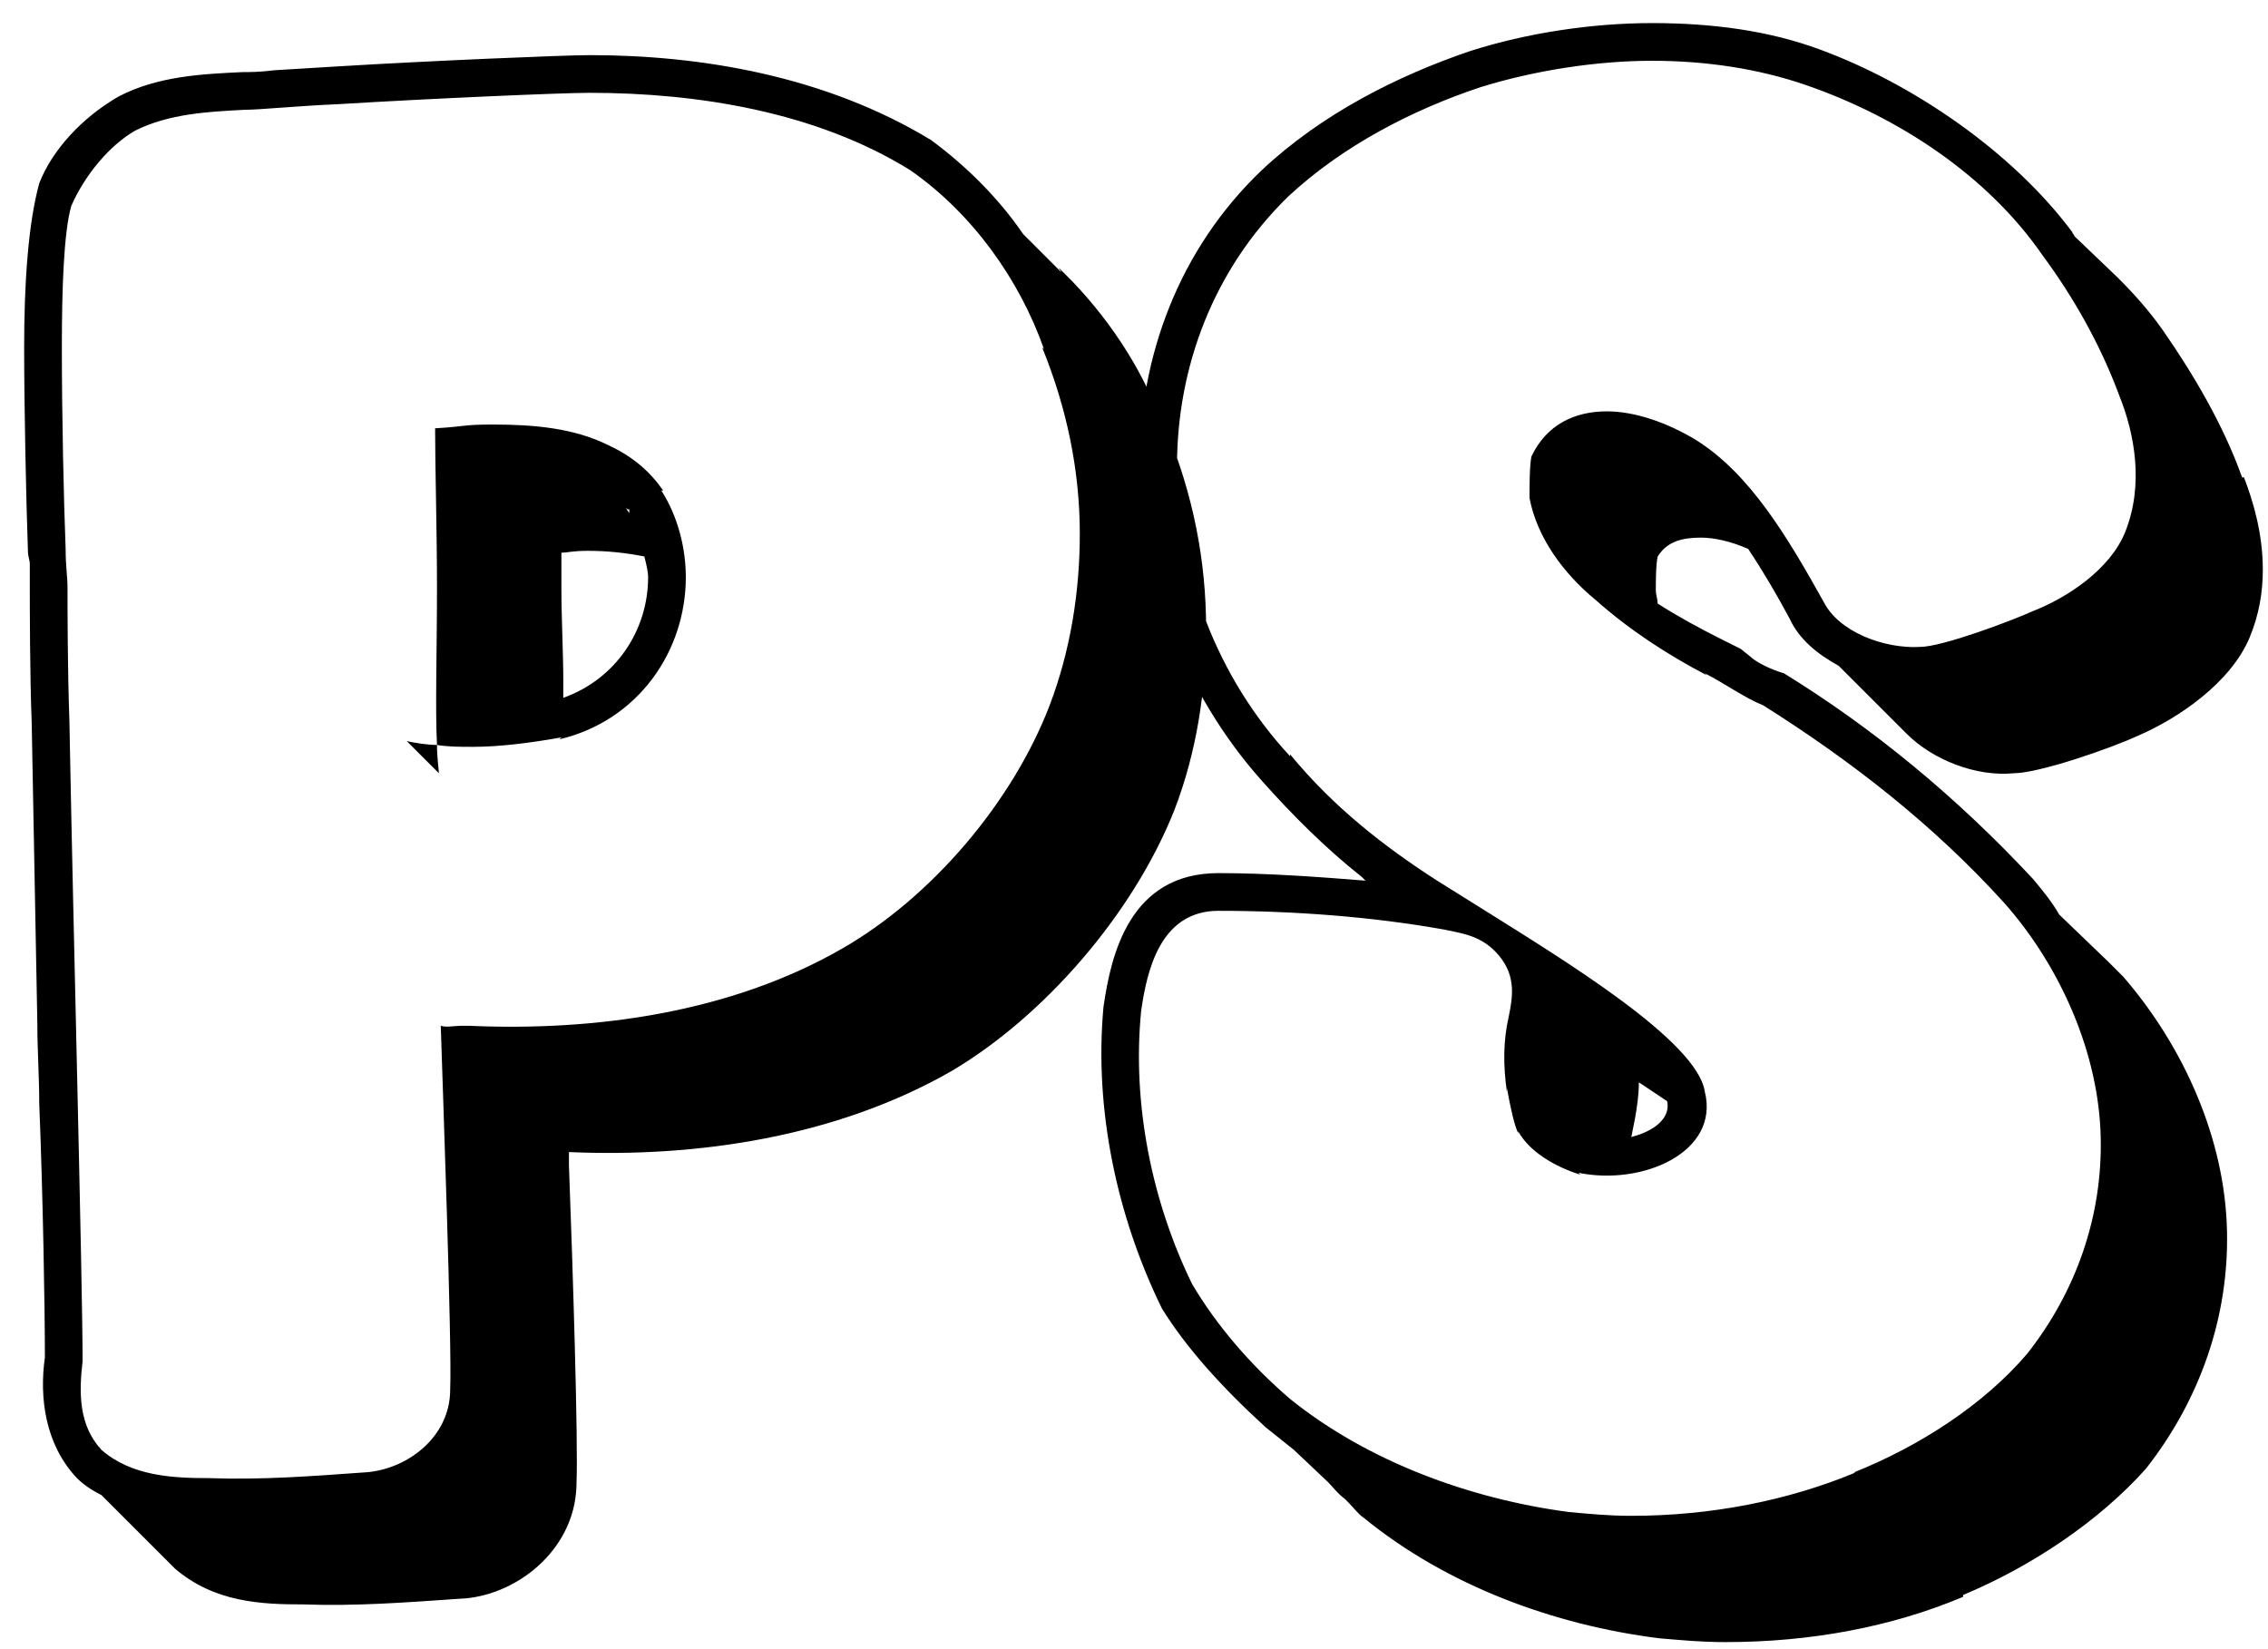 <svg width="77" height="56" viewBox="0 0 77 56" fill="none" xmlns="http://www.w3.org/2000/svg">
<path d="M13.812 25.168L14.9 26.256C14.9 26.128 14.836 25.744 14.836 25.296C14.516 25.296 14.132 25.232 13.812 25.168ZM14.836 19.92C14.836 18.128 14.772 15.824 14.772 14.544C15.86 14.48 15.668 14.416 16.756 14.416C18.164 14.416 19.508 14.544 20.66 15.12C21.492 15.504 22.068 16.016 22.516 16.656H22.452C23.028 17.552 23.284 18.64 23.284 19.6C23.284 22.096 21.684 24.464 18.996 25.104L19.06 25.04C17.972 25.232 16.948 25.36 16.052 25.36C15.604 25.36 15.22 25.36 14.836 25.296C14.772 24.08 14.836 22.096 14.836 19.92ZM12.34 50C13.748 49.936 15.284 48.848 15.284 47.184C15.348 45.648 15.028 36.88 14.964 34.832C15.156 34.896 15.412 34.832 15.668 34.832H15.924C20.212 35.024 24.82 34.384 28.596 32.208C31.604 30.48 34.356 27.28 35.636 23.952C36.34 22.096 36.66 20.112 36.66 18.128C36.66 15.952 36.212 13.84 35.38 11.792L35.444 11.856C34.612 9.488 33.012 7.248 30.9 5.776C27.7 3.792 23.668 3.152 20.02 3.152C19.06 3.152 14.644 3.344 11.508 3.536C10.036 3.6 8.82 3.728 8.308 3.728C7.092 3.792 5.748 3.856 4.596 4.432C3.7 4.944 2.868 5.968 2.42 6.992C2.164 7.888 2.1 9.808 2.1 11.792C2.1 14.16 2.164 16.976 2.228 18.64C2.228 19.216 2.292 19.6 2.292 19.92C2.292 20.56 2.292 22.736 2.356 24.464C2.484 31.44 2.804 43.536 2.804 46.224C2.676 47.312 2.676 48.4 3.444 49.232C4.468 50.128 5.876 50.192 7.092 50.192C8.884 50.256 10.548 50.128 12.34 50ZM5.94 53.264L3.444 50.768C3.188 50.64 2.868 50.448 2.612 50.192C1.524 49.04 1.332 47.44 1.524 46.096C1.524 44.432 1.46 40.656 1.332 37.456C1.332 36.56 1.268 35.664 1.268 34.768L1.076 24.528C1.012 22.928 1.012 20.496 1.012 19.92V19.152C1.012 19.024 0.948 18.896 0.948 18.704C0.884 16.912 0.82 13.776 0.82 11.792C0.82 9.68 0.948 7.632 1.332 6.224C1.78 5.072 2.804 3.984 4.02 3.28C5.364 2.576 6.9 2.512 8.244 2.448C8.5 2.448 8.82 2.448 9.332 2.384L11.444 2.256C14.58 2.064 19.188 1.872 20.02 1.872C23.796 1.872 28.02 2.576 31.604 4.752C32.82 5.648 33.908 6.736 34.74 7.952L36.02 9.232C36.02 9.168 35.956 9.168 35.956 9.104L36.404 9.552C37.812 11.024 38.9 12.752 39.54 14.608H39.604C40.5 16.784 40.948 19.024 40.948 21.328C40.948 23.44 40.628 25.552 39.86 27.536C38.452 31.056 35.444 34.512 32.308 36.368C28.404 38.608 23.668 39.312 19.316 39.12V39.568C19.444 42.96 19.636 49.04 19.572 50.384V50.448C19.508 52.688 17.46 54.224 15.604 54.288C13.748 54.416 12.084 54.544 10.292 54.48C8.884 54.48 7.284 54.416 5.94 53.264ZM19.124 23.12V23.696C20.916 23.056 22.004 21.392 22.004 19.6C22.004 19.408 21.94 19.152 21.876 18.896C21.236 18.768 20.596 18.704 19.956 18.704C19.444 18.704 19.252 18.768 19.06 18.768V19.984C19.06 21.008 19.124 22.16 19.124 23.12ZM21.364 17.296C21.3 17.296 21.3 17.296 21.236 17.232L21.364 17.424V17.296ZM63 50H62.936C65.176 49.104 67.352 47.696 68.824 45.968C70.488 43.856 71.384 41.296 71.32 38.608C71.256 35.792 69.976 32.848 68.056 30.672C65.624 27.984 62.808 25.808 59.864 23.952C59.224 23.696 58.52 23.184 57.88 22.864L57.944 22.928C56.6 22.224 55.32 21.392 54.168 20.368C53.08 19.472 52.184 18.256 51.928 16.912C51.928 16.528 51.928 15.824 51.992 15.504C52.504 14.416 53.464 13.968 54.552 13.968C55.512 13.968 56.6 14.352 57.56 14.928C59.416 16.08 60.696 18.256 61.912 20.432C62.424 21.456 63.96 22.032 65.176 21.968C65.944 21.968 68.312 21.072 69.016 20.752C70.168 20.304 71.64 19.344 72.152 18.064C72.792 16.464 72.472 14.736 71.96 13.456C71.32 11.728 70.424 10.128 69.336 8.656C67.48 5.968 64.472 3.984 61.336 2.896C59.672 2.32 57.88 2.064 56.088 2.064C54.232 2.064 52.12 2.384 50.264 2.96C47.96 3.728 45.592 4.944 43.736 6.672C41.176 9.168 39.96 12.496 39.96 15.824C39.96 19.408 41.304 22.992 43.8 25.68V25.616C45.272 27.408 47 28.752 48.792 29.904L50.328 30.864C53.08 32.592 57.624 35.344 57.88 37.072C58.392 39.12 55.768 40.272 53.592 39.824L53.656 39.888C52.824 39.632 51.928 39.12 51.544 38.416V38.48C51.416 38.224 51.288 37.648 51.16 36.944V37.072C51.032 36.176 51.032 35.344 51.224 34.512C51.352 33.872 51.48 33.168 50.904 32.464C50.328 31.76 49.624 31.696 49.048 31.568C46.552 31.12 43.864 30.928 41.368 30.928C39.384 30.928 38.936 32.976 38.744 34.32C38.424 37.52 39.128 40.848 40.472 43.6C41.304 45.008 42.456 46.352 43.8 47.504C46.424 49.616 49.88 50.896 53.272 51.344C53.976 51.408 54.616 51.472 55.384 51.472C58.072 51.472 60.696 50.96 63 50ZM56.216 20.048C56.216 20.176 56.28 20.368 56.28 20.496C56.984 20.944 57.688 21.328 58.456 21.712L59.096 22.032L59.416 22.288C59.608 22.48 60.12 22.736 60.568 22.864C63.576 24.72 66.392 27.024 69.016 29.84C69.336 30.224 69.656 30.608 69.912 31.056L71.576 32.656L72.088 33.168C74.136 35.536 75.544 38.672 75.608 41.808C75.672 44.688 74.712 47.504 72.856 49.872C71.256 51.664 68.952 53.2 66.648 54.16V54.224C64.216 55.248 61.464 55.76 58.584 55.76C57.752 55.76 57.112 55.696 56.344 55.632C52.76 55.184 49.112 53.84 46.296 51.536C46.104 51.408 45.976 51.216 45.784 51.024L45.656 50.896C45.4 50.704 45.272 50.512 45.08 50.32L43.928 49.232L42.968 48.464C41.496 47.12 40.28 45.776 39.448 44.432C37.912 41.296 37.144 37.648 37.464 34.192C37.72 32.4 38.36 29.648 41.368 29.648C43.032 29.648 44.76 29.776 46.36 29.904L46.232 29.776C45.016 28.816 43.864 27.664 42.84 26.512C40.216 23.568 38.68 19.6 38.68 15.824C38.68 12.112 40.024 8.464 42.84 5.776C44.888 3.856 47.448 2.576 49.88 1.744C51.864 1.104 54.104 0.784 56.088 0.784C58.136 0.784 60.056 1.04 61.784 1.68C64.92 2.832 68.312 5.136 70.36 7.888C70.36 7.952 70.424 7.952 70.424 8.016L71.896 9.424C72.472 10 72.984 10.576 73.432 11.216C74.456 12.688 75.48 14.416 76.12 16.208H76.184C76.504 17.04 76.824 18.128 76.824 19.344C76.824 20.112 76.696 20.88 76.376 21.648C75.736 23.184 73.944 24.4 72.6 24.976C71.64 25.424 69.208 26.256 68.376 26.256C67.096 26.384 65.624 25.808 64.728 24.912L62.424 22.608C61.72 22.224 61.08 21.712 60.76 21.008C60.312 20.176 59.864 19.408 59.352 18.64C58.776 18.384 58.2 18.256 57.752 18.256C57.112 18.256 56.6 18.384 56.28 18.896C56.216 19.152 56.216 19.792 56.216 20.048ZM56.6 37.392L55.64 36.752C55.64 37.2 55.576 37.584 55.512 37.968L55.384 38.608C56.152 38.416 56.728 37.968 56.6 37.392Z" fill="black"/>
</svg>
